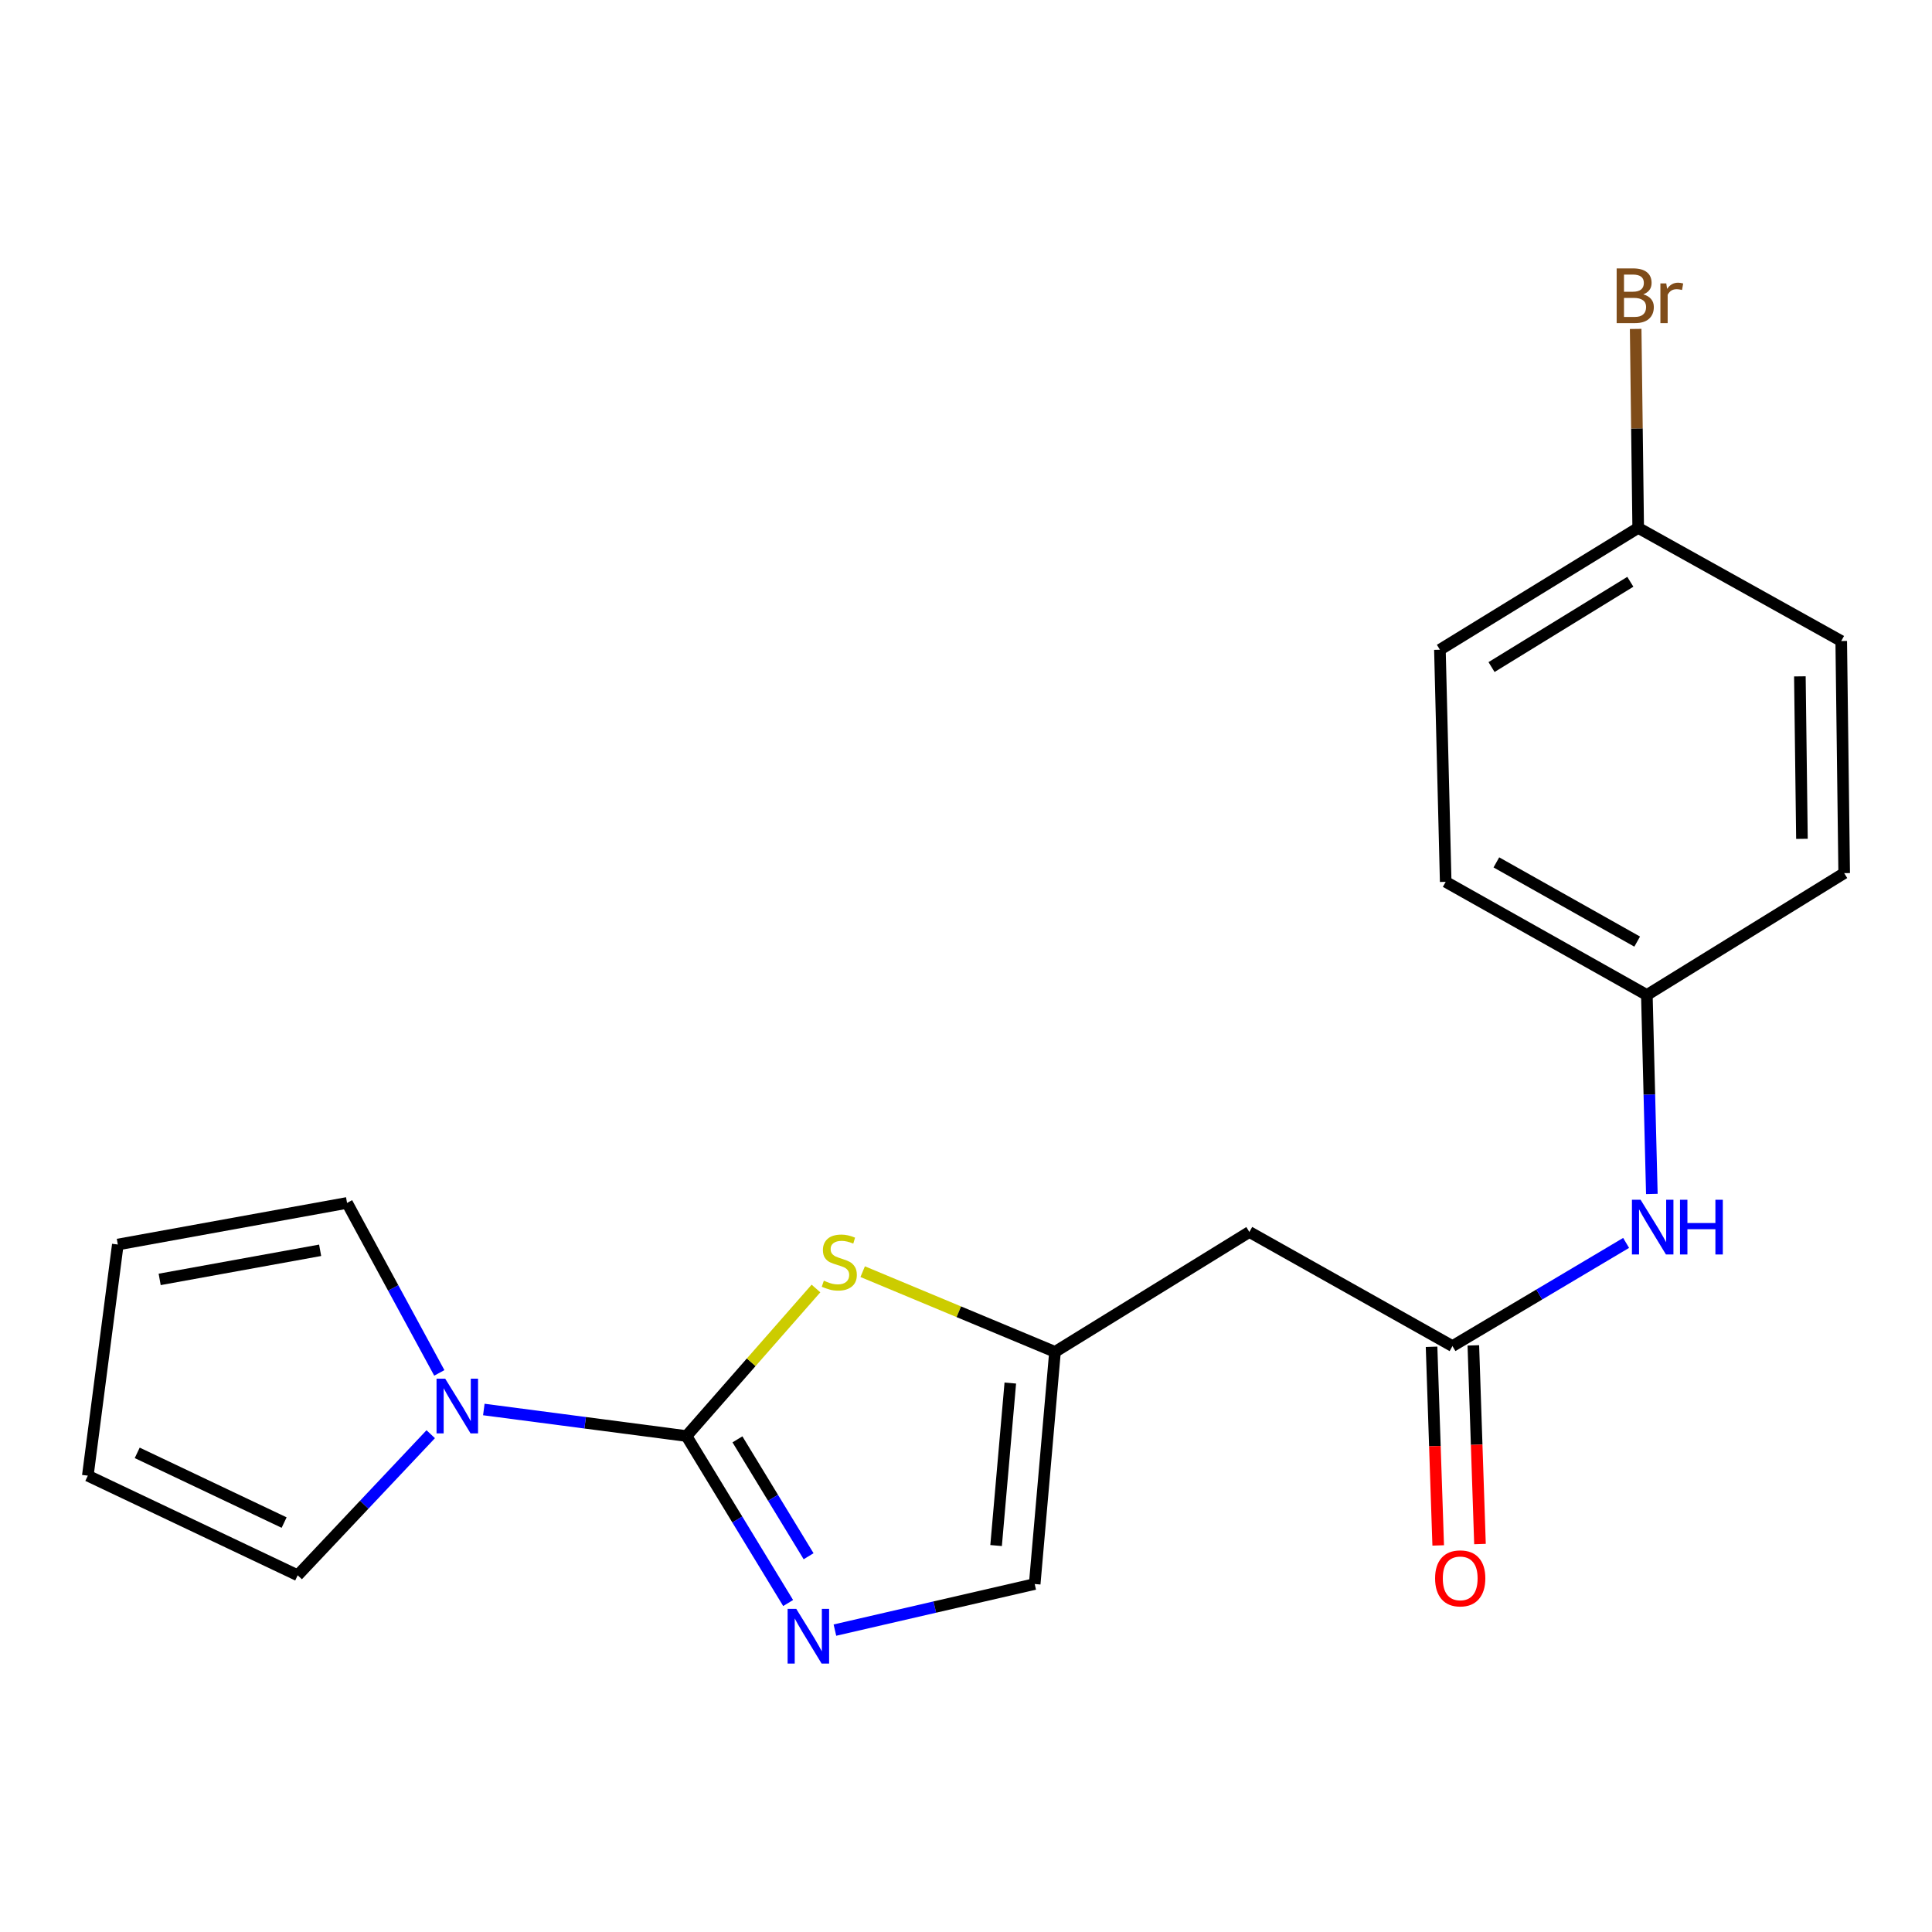 <?xml version='1.0' encoding='iso-8859-1'?>
<svg version='1.1' baseProfile='full'
              xmlns='http://www.w3.org/2000/svg'
                      xmlns:rdkit='http://www.rdkit.org/xml'
                      xmlns:xlink='http://www.w3.org/1999/xlink'
                  xml:space='preserve'
width='1000px' height='1000px' viewBox='0 0 1000 1000'>
<!-- END OF HEADER -->
<rect style='opacity:1.0;fill:#FFFFFF;stroke:none' width='1000' height='1000' x='0' y='0'> </rect>
<path class='bond-0' d='M 355.324,743.29 L 381.632,786.506' style='fill:none;fill-rule:evenodd;stroke:#000000;stroke-width:6px;stroke-linecap:butt;stroke-linejoin:miter;stroke-opacity:1' />
<path class='bond-0' d='M 381.632,786.506 L 407.94,829.723' style='fill:none;fill-rule:evenodd;stroke:#0000FF;stroke-width:6px;stroke-linecap:butt;stroke-linejoin:miter;stroke-opacity:1' />
<path class='bond-0' d='M 381.698,745.004 L 400.114,775.256' style='fill:none;fill-rule:evenodd;stroke:#000000;stroke-width:6px;stroke-linecap:butt;stroke-linejoin:miter;stroke-opacity:1' />
<path class='bond-0' d='M 400.114,775.256 L 418.529,805.508' style='fill:none;fill-rule:evenodd;stroke:#0000FF;stroke-width:6px;stroke-linecap:butt;stroke-linejoin:miter;stroke-opacity:1' />
<path class='bond-1' d='M 355.324,743.29 L 388.832,705.107' style='fill:none;fill-rule:evenodd;stroke:#000000;stroke-width:6px;stroke-linecap:butt;stroke-linejoin:miter;stroke-opacity:1' />
<path class='bond-1' d='M 388.832,705.107 L 422.34,666.925' style='fill:none;fill-rule:evenodd;stroke:#CCCC00;stroke-width:6px;stroke-linecap:butt;stroke-linejoin:miter;stroke-opacity:1' />
<path class='bond-2' d='M 355.324,743.29 L 302.876,736.423' style='fill:none;fill-rule:evenodd;stroke:#000000;stroke-width:6px;stroke-linecap:butt;stroke-linejoin:miter;stroke-opacity:1' />
<path class='bond-2' d='M 302.876,736.423 L 250.428,729.557' style='fill:none;fill-rule:evenodd;stroke:#0000FF;stroke-width:6px;stroke-linecap:butt;stroke-linejoin:miter;stroke-opacity:1' />
<path class='bond-6' d='M 432.152,843.744 L 483.854,831.813' style='fill:none;fill-rule:evenodd;stroke:#0000FF;stroke-width:6px;stroke-linecap:butt;stroke-linejoin:miter;stroke-opacity:1' />
<path class='bond-6' d='M 483.854,831.813 L 535.556,819.883' style='fill:none;fill-rule:evenodd;stroke:#000000;stroke-width:6px;stroke-linecap:butt;stroke-linejoin:miter;stroke-opacity:1' />
<path class='bond-3' d='M 446.522,658.211 L 496.292,678.969' style='fill:none;fill-rule:evenodd;stroke:#CCCC00;stroke-width:6px;stroke-linecap:butt;stroke-linejoin:miter;stroke-opacity:1' />
<path class='bond-3' d='M 496.292,678.969 L 546.062,699.728' style='fill:none;fill-rule:evenodd;stroke:#000000;stroke-width:6px;stroke-linecap:butt;stroke-linejoin:miter;stroke-opacity:1' />
<path class='bond-8' d='M 227.388,710.609 L 203.512,666.62' style='fill:none;fill-rule:evenodd;stroke:#0000FF;stroke-width:6px;stroke-linecap:butt;stroke-linejoin:miter;stroke-opacity:1' />
<path class='bond-8' d='M 203.512,666.62 L 179.637,622.631' style='fill:none;fill-rule:evenodd;stroke:#000000;stroke-width:6px;stroke-linecap:butt;stroke-linejoin:miter;stroke-opacity:1' />
<path class='bond-9' d='M 222.946,742.34 L 188.514,778.852' style='fill:none;fill-rule:evenodd;stroke:#0000FF;stroke-width:6px;stroke-linecap:butt;stroke-linejoin:miter;stroke-opacity:1' />
<path class='bond-9' d='M 188.514,778.852 L 154.081,815.363' style='fill:none;fill-rule:evenodd;stroke:#000000;stroke-width:6px;stroke-linecap:butt;stroke-linejoin:miter;stroke-opacity:1' />
<path class='bond-5' d='M 546.062,699.728 L 646.671,637.668' style='fill:none;fill-rule:evenodd;stroke:#000000;stroke-width:6px;stroke-linecap:butt;stroke-linejoin:miter;stroke-opacity:1' />
<path class='bond-20' d='M 546.062,699.728 L 535.556,819.883' style='fill:none;fill-rule:evenodd;stroke:#000000;stroke-width:6px;stroke-linecap:butt;stroke-linejoin:miter;stroke-opacity:1' />
<path class='bond-20' d='M 522.932,715.867 L 515.578,799.975' style='fill:none;fill-rule:evenodd;stroke:#000000;stroke-width:6px;stroke-linecap:butt;stroke-linejoin:miter;stroke-opacity:1' />
<path class='bond-4' d='M 751.788,696.735 L 646.671,637.668' style='fill:none;fill-rule:evenodd;stroke:#000000;stroke-width:6px;stroke-linecap:butt;stroke-linejoin:miter;stroke-opacity:1' />
<path class='bond-7' d='M 751.788,696.735 L 796.73,670.032' style='fill:none;fill-rule:evenodd;stroke:#000000;stroke-width:6px;stroke-linecap:butt;stroke-linejoin:miter;stroke-opacity:1' />
<path class='bond-7' d='M 796.73,670.032 L 841.673,643.328' style='fill:none;fill-rule:evenodd;stroke:#0000FF;stroke-width:6px;stroke-linecap:butt;stroke-linejoin:miter;stroke-opacity:1' />
<path class='bond-10' d='M 740.976,697.097 L 742.694,748.505' style='fill:none;fill-rule:evenodd;stroke:#000000;stroke-width:6px;stroke-linecap:butt;stroke-linejoin:miter;stroke-opacity:1' />
<path class='bond-10' d='M 742.694,748.505 L 744.412,799.914' style='fill:none;fill-rule:evenodd;stroke:#FF0000;stroke-width:6px;stroke-linecap:butt;stroke-linejoin:miter;stroke-opacity:1' />
<path class='bond-10' d='M 762.6,696.374 L 764.318,747.783' style='fill:none;fill-rule:evenodd;stroke:#000000;stroke-width:6px;stroke-linecap:butt;stroke-linejoin:miter;stroke-opacity:1' />
<path class='bond-10' d='M 764.318,747.783 L 766.036,799.191' style='fill:none;fill-rule:evenodd;stroke:#FF0000;stroke-width:6px;stroke-linecap:butt;stroke-linejoin:miter;stroke-opacity:1' />
<path class='bond-13' d='M 854.995,617.991 L 853.702,566.502' style='fill:none;fill-rule:evenodd;stroke:#0000FF;stroke-width:6px;stroke-linecap:butt;stroke-linejoin:miter;stroke-opacity:1' />
<path class='bond-13' d='M 853.702,566.502 L 852.409,515.013' style='fill:none;fill-rule:evenodd;stroke:#000000;stroke-width:6px;stroke-linecap:butt;stroke-linejoin:miter;stroke-opacity:1' />
<path class='bond-12' d='M 179.637,622.631 L 60.985,644.159' style='fill:none;fill-rule:evenodd;stroke:#000000;stroke-width:6px;stroke-linecap:butt;stroke-linejoin:miter;stroke-opacity:1' />
<path class='bond-12' d='M 165.701,647.149 L 82.645,662.218' style='fill:none;fill-rule:evenodd;stroke:#000000;stroke-width:6px;stroke-linecap:butt;stroke-linejoin:miter;stroke-opacity:1' />
<path class='bond-11' d='M 154.081,815.363 L 45.455,763.808' style='fill:none;fill-rule:evenodd;stroke:#000000;stroke-width:6px;stroke-linecap:butt;stroke-linejoin:miter;stroke-opacity:1' />
<path class='bond-11' d='M 147.064,788.083 L 71.025,751.995' style='fill:none;fill-rule:evenodd;stroke:#000000;stroke-width:6px;stroke-linecap:butt;stroke-linejoin:miter;stroke-opacity:1' />
<path class='bond-21' d='M 45.455,763.808 L 60.985,644.159' style='fill:none;fill-rule:evenodd;stroke:#000000;stroke-width:6px;stroke-linecap:butt;stroke-linejoin:miter;stroke-opacity:1' />
<path class='bond-16' d='M 852.409,515.013 L 954.545,451.931' style='fill:none;fill-rule:evenodd;stroke:#000000;stroke-width:6px;stroke-linecap:butt;stroke-linejoin:miter;stroke-opacity:1' />
<path class='bond-17' d='M 852.409,515.013 L 748.29,456.439' style='fill:none;fill-rule:evenodd;stroke:#000000;stroke-width:6px;stroke-linecap:butt;stroke-linejoin:miter;stroke-opacity:1' />
<path class='bond-17' d='M 847.4,487.37 L 774.517,446.368' style='fill:none;fill-rule:evenodd;stroke:#000000;stroke-width:6px;stroke-linecap:butt;stroke-linejoin:miter;stroke-opacity:1' />
<path class='bond-14' d='M 847.926,273.238 L 745.297,336.296' style='fill:none;fill-rule:evenodd;stroke:#000000;stroke-width:6px;stroke-linecap:butt;stroke-linejoin:miter;stroke-opacity:1' />
<path class='bond-14' d='M 843.858,301.132 L 772.018,345.272' style='fill:none;fill-rule:evenodd;stroke:#000000;stroke-width:6px;stroke-linecap:butt;stroke-linejoin:miter;stroke-opacity:1' />
<path class='bond-15' d='M 847.926,273.238 L 847.272,221.743' style='fill:none;fill-rule:evenodd;stroke:#000000;stroke-width:6px;stroke-linecap:butt;stroke-linejoin:miter;stroke-opacity:1' />
<path class='bond-15' d='M 847.272,221.743 L 846.617,170.248' style='fill:none;fill-rule:evenodd;stroke:#7F4C19;stroke-width:6px;stroke-linecap:butt;stroke-linejoin:miter;stroke-opacity:1' />
<path class='bond-22' d='M 847.926,273.238 L 953.019,331.789' style='fill:none;fill-rule:evenodd;stroke:#000000;stroke-width:6px;stroke-linecap:butt;stroke-linejoin:miter;stroke-opacity:1' />
<path class='bond-19' d='M 954.545,451.931 L 953.019,331.789' style='fill:none;fill-rule:evenodd;stroke:#000000;stroke-width:6px;stroke-linecap:butt;stroke-linejoin:miter;stroke-opacity:1' />
<path class='bond-19' d='M 932.682,434.185 L 931.613,350.085' style='fill:none;fill-rule:evenodd;stroke:#000000;stroke-width:6px;stroke-linecap:butt;stroke-linejoin:miter;stroke-opacity:1' />
<path class='bond-18' d='M 748.29,456.439 L 745.297,336.296' style='fill:none;fill-rule:evenodd;stroke:#000000;stroke-width:6px;stroke-linecap:butt;stroke-linejoin:miter;stroke-opacity:1' />
<path  class='atom-1' d='M 412.147 832.756
L 421.427 847.756
Q 422.347 849.236, 423.827 851.916
Q 425.307 854.596, 425.387 854.756
L 425.387 832.756
L 429.147 832.756
L 429.147 861.076
L 425.267 861.076
L 415.307 844.676
Q 414.147 842.756, 412.907 840.556
Q 411.707 838.356, 411.347 837.676
L 411.347 861.076
L 407.667 861.076
L 407.667 832.756
L 412.147 832.756
' fill='#0000FF'/>
<path  class='atom-2' d='M 426.418 662.882
Q 426.738 663.002, 428.058 663.562
Q 429.378 664.122, 430.818 664.482
Q 432.298 664.802, 433.738 664.802
Q 436.418 664.802, 437.978 663.522
Q 439.538 662.202, 439.538 659.922
Q 439.538 658.362, 438.738 657.402
Q 437.978 656.442, 436.778 655.922
Q 435.578 655.402, 433.578 654.802
Q 431.058 654.042, 429.538 653.322
Q 428.058 652.602, 426.978 651.082
Q 425.938 649.562, 425.938 647.002
Q 425.938 643.442, 428.338 641.242
Q 430.778 639.042, 435.578 639.042
Q 438.858 639.042, 442.578 640.602
L 441.658 643.682
Q 438.258 642.282, 435.698 642.282
Q 432.938 642.282, 431.418 643.442
Q 429.898 644.562, 429.938 646.522
Q 429.938 648.042, 430.698 648.962
Q 431.498 649.882, 432.618 650.402
Q 433.778 650.922, 435.698 651.522
Q 438.258 652.322, 439.778 653.122
Q 441.298 653.922, 442.378 655.562
Q 443.498 657.162, 443.498 659.922
Q 443.498 663.842, 440.858 665.962
Q 438.258 668.042, 433.898 668.042
Q 431.378 668.042, 429.458 667.482
Q 427.578 666.962, 425.338 666.042
L 426.418 662.882
' fill='#CCCC00'/>
<path  class='atom-3' d='M 230.437 713.6
L 239.717 728.6
Q 240.637 730.08, 242.117 732.76
Q 243.597 735.44, 243.677 735.6
L 243.677 713.6
L 247.437 713.6
L 247.437 741.92
L 243.557 741.92
L 233.597 725.52
Q 232.437 723.6, 231.197 721.4
Q 229.997 719.2, 229.637 718.52
L 229.637 741.92
L 225.957 741.92
L 225.957 713.6
L 230.437 713.6
' fill='#0000FF'/>
<path  class='atom-8' d='M 849.167 620.996
L 858.447 635.996
Q 859.367 637.476, 860.847 640.156
Q 862.327 642.836, 862.407 642.996
L 862.407 620.996
L 866.167 620.996
L 866.167 649.316
L 862.287 649.316
L 852.327 632.916
Q 851.167 630.996, 849.927 628.796
Q 848.727 626.596, 848.367 625.916
L 848.367 649.316
L 844.687 649.316
L 844.687 620.996
L 849.167 620.996
' fill='#0000FF'/>
<path  class='atom-8' d='M 869.567 620.996
L 873.407 620.996
L 873.407 633.036
L 887.887 633.036
L 887.887 620.996
L 891.727 620.996
L 891.727 649.316
L 887.887 649.316
L 887.887 636.236
L 873.407 636.236
L 873.407 649.316
L 869.567 649.316
L 869.567 620.996
' fill='#0000FF'/>
<path  class='atom-11' d='M 742.803 816.958
Q 742.803 810.158, 746.163 806.358
Q 749.523 802.558, 755.803 802.558
Q 762.083 802.558, 765.443 806.358
Q 768.803 810.158, 768.803 816.958
Q 768.803 823.838, 765.403 827.758
Q 762.003 831.638, 755.803 831.638
Q 749.563 831.638, 746.163 827.758
Q 742.803 823.878, 742.803 816.958
M 755.803 828.438
Q 760.123 828.438, 762.443 825.558
Q 764.803 822.638, 764.803 816.958
Q 764.803 811.398, 762.443 808.598
Q 760.123 805.758, 755.803 805.758
Q 751.483 805.758, 749.123 808.558
Q 746.803 811.358, 746.803 816.958
Q 746.803 822.678, 749.123 825.558
Q 751.483 828.438, 755.803 828.438
' fill='#FF0000'/>
<path  class='atom-16' d='M 850.539 152.364
Q 853.259 153.124, 854.619 154.804
Q 856.019 156.444, 856.019 158.884
Q 856.019 162.804, 853.499 165.044
Q 851.019 167.244, 846.299 167.244
L 836.779 167.244
L 836.779 138.924
L 845.139 138.924
Q 849.979 138.924, 852.419 140.884
Q 854.859 142.844, 854.859 146.444
Q 854.859 150.724, 850.539 152.364
M 840.579 142.124
L 840.579 151.004
L 845.139 151.004
Q 847.939 151.004, 849.379 149.884
Q 850.859 148.724, 850.859 146.444
Q 850.859 142.124, 845.139 142.124
L 840.579 142.124
M 846.299 164.044
Q 849.059 164.044, 850.539 162.724
Q 852.019 161.404, 852.019 158.884
Q 852.019 156.564, 850.379 155.404
Q 848.779 154.204, 845.699 154.204
L 840.579 154.204
L 840.579 164.044
L 846.299 164.044
' fill='#7F4C19'/>
<path  class='atom-16' d='M 862.459 146.684
L 862.899 149.524
Q 865.059 146.324, 868.579 146.324
Q 869.699 146.324, 871.219 146.724
L 870.619 150.084
Q 868.899 149.684, 867.939 149.684
Q 866.259 149.684, 865.139 150.364
Q 864.059 151.004, 863.179 152.564
L 863.179 167.244
L 859.419 167.244
L 859.419 146.684
L 862.459 146.684
' fill='#7F4C19'/>
</svg>
